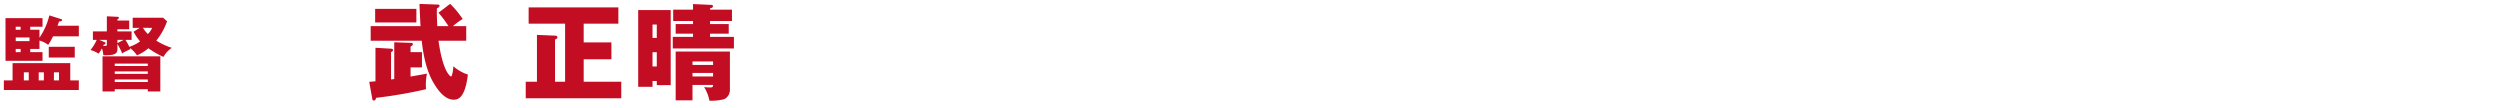<svg xmlns="http://www.w3.org/2000/svg" xmlns:xlink="http://www.w3.org/1999/xlink" width="650" height="28" viewBox="0 0 650 28">
  <defs>
    <clipPath id="clip-path">
      <rect id="長方形_1154" data-name="長方形 1154" width="43.664" height="19.774" transform="translate(0 0)" fill="none"/>
    </clipPath>
    <clipPath id="clip-path-2">
      <rect id="長方形_1155" data-name="長方形 1155" width="94.823" height="25.19" transform="translate(0 0)" fill="none"/>
    </clipPath>
  </defs>
  <g id="staff_name1_pc" transform="translate(-322 -4357)">
    <g id="グループ_1685" data-name="グループ 1685" transform="translate(323 4361)">
      <g id="グループ_1684" data-name="グループ 1684" clip-path="url(#clip-path)">
        <path id="パス_10327" data-name="パス 10327" d="M2.268,16.9V12.412h15V16.9h2.225v2.505H0V16.9ZM9.26,3.734V5.806A17.508,17.508,0,0,0,11.83,0L14.9.971c.193.065.256.151.256.239,0,.323-.58.365-.819.388-.084.3-.13.389-.387,1.1h5.548V5.441H12.779a14.193,14.193,0,0,1-1.251,2.223A6.989,6.989,0,0,0,9.26,6.541v2.18h-2.4v.842h3.195v2.246H.432V.712h9.626V2.957H6.863v.777Zm-4.9-.777H3.086v.777H4.359ZM3.087,6.692H6.669V5.743H3.087Zm0,2.871H4.36V8.721H3.087ZM6.476,14.81H5.2V16.9H6.476Zm3.93,0H9.067V16.9h1.339Zm8.03-3.843H11.679V8.16h6.757Zm-4.1,3.843H13.018V16.9h1.315Z" fill="#c30d23"/>
        <path id="パス_10328" data-name="パス 10328" d="M35.332,3.238H33.5V.605h7.9l1.037.928a16.71,16.71,0,0,1-2.805,5.029,18.013,18.013,0,0,0,4.036,1.879,7.109,7.109,0,0,0-2.18,2.352,22.286,22.286,0,0,1-3.906-2.245,11.62,11.62,0,0,1-2.96,1.836,9.21,9.21,0,0,0-1.856-1.943c.042.107.109.259.151.345a19.976,19.976,0,0,0-2.159,1.079,16.7,16.7,0,0,0-1.23-2.438V8.808c0,1.057-.584,1.554-3.023,1.554-.215,0-.387,0-.647-.021a5.506,5.506,0,0,0-.366-1.749,9.457,9.457,0,0,1-.865,1.359A7.584,7.584,0,0,0,22.531,9a11.635,11.635,0,0,0,1.618-2.633h-.992v-2.2h3.625V.237l2.742.13c.281.022.39.087.39.238,0,.214-.2.323-.39.43v.3H32.59V3.605H29.524v.561h3.691v2.2h-1.6a16.614,16.614,0,0,1,1.013,1.812A9.9,9.9,0,0,0,35.42,6.757a12.789,12.789,0,0,1-1.684-2.505ZM26.223,6.973c.063.021.235.129.235.259,0,.172-.193.346-.474.367a2.586,2.586,0,0,1-.173.345c.971.023.971-.065.971-.5V6.369H24.817Zm2.612,12.219v.582H25.66V10.642H40.686v9.132H37.427v-.582Zm8.592-6.65H28.835v.626h8.592Zm0,2.03H28.835V15.2h8.592Zm0,2.094H28.835v.647h8.592Zm-6.261-10.3H29.524v.842Zm5.006-3.131a7.778,7.778,0,0,0,1.276,1.619A5.725,5.725,0,0,0,38.57,3.238Z" fill="#c30d23"/>
      </g>
    </g>
    <g id="グループ_1687" data-name="グループ 1687" transform="translate(418 4358)">
      <g id="グループ_1686" data-name="グループ 1686" clip-path="url(#clip-path-2)">
        <path id="パス_10329" data-name="パス 10329" d="M6.507,9.989l4.4.162c.214,0,.431.081.431.324,0,.3-.188.406-.594.648v1.431h2.97v3.969h-2.97V18.9c1.917-.324,3.375-.594,4.266-.756a14.9,14.9,0,0,0-.243,4.05A117.232,117.232,0,0,1,1.782,24.434c-.107.378-.188.7-.539.7a.381.381,0,0,1-.433-.351L0,20.276c.946-.081,1.216-.108,1.621-.135V11.42l4.1.244c.243.026.459.134.459.378,0,.215-.244.377-.513.512v7.1a7.8,7.8,0,0,0,.836-.108ZM.378,9.584V5.8h12.96c-.026-.433-.216-3.834-.27-5.778l4.753.162c.188,0,.458.054.458.324,0,.351-.406.54-.675.648-.054,1.377-.028,1.7.081,4.644H20.6a26.849,26.849,0,0,0-2.593-3.483L21.032,0A23.846,23.846,0,0,1,24.3,3.942,15.648,15.648,0,0,0,21.762,5.8h3.456V9.584H18.009c1.162,8.343,3.159,9.315,3.268,9.315.242,0,.539-1.458.592-2.673a10.578,10.578,0,0,0,3.781,2.16c-.729,6.048-2.512,6.533-3.672,6.533-1.971,0-3.779-1.728-5.481-4.778C14.31,16.2,13.771,10.8,13.662,9.584ZM12.259,4.833H1.54V1.3H12.259Z" fill="#c30d23"/>
        <path id="パス_10330" data-name="パス 10330" d="M65.53,20.249v4.293H40.69V20.249h2.917V8.073l4.589.189c.406.027.73.027.73.432,0,.323-.271.432-.621.567V20.249h2.619V5.156H41.446V.917H64.773V5.156H55.757v4.861h7.208v4.4H55.757v5.832Z" fill="#c30d23"/>
        <path id="パス_10331" data-name="パス 10331" d="M78.381,1.619V21.14H74.763V20.06H73.656v1.512H69.929V1.619ZM74.763,5.372H73.656V8.855h1.107ZM73.656,16.28h1.107v-3.7H73.656ZM94.31,1.511V4.455h-5.7v.809h4.86V7.748h-4.86v.838h6.21v3.023h-15.9V8.586h5.264V7.748H79.676V5.264h4.509V4.455H79.029V1.511h5.156V.054l4.752.215c.109,0,.432.028.432.352,0,.27-.216.432-.756.54v.35ZM84.05,21.086v4H79.676V12.392h14.1v9.963a2.65,2.65,0,0,1-1.486,2.43,13.7,13.7,0,0,1-3.834.405,10.355,10.355,0,0,0-1.376-3.538c.485.028.918.082,1.538.082.7,0,.73-.162.784-.648Zm5.347-6.1H84.05v.891H89.4Zm0,2.97H84.05v.918H89.4Z" fill="#c30d23"/>
      </g>
    </g>
    <rect id="長方形_17194" data-name="長方形 17194" width="650" height="28" transform="translate(322 4357)" fill="none"/>
  </g>
</svg>
